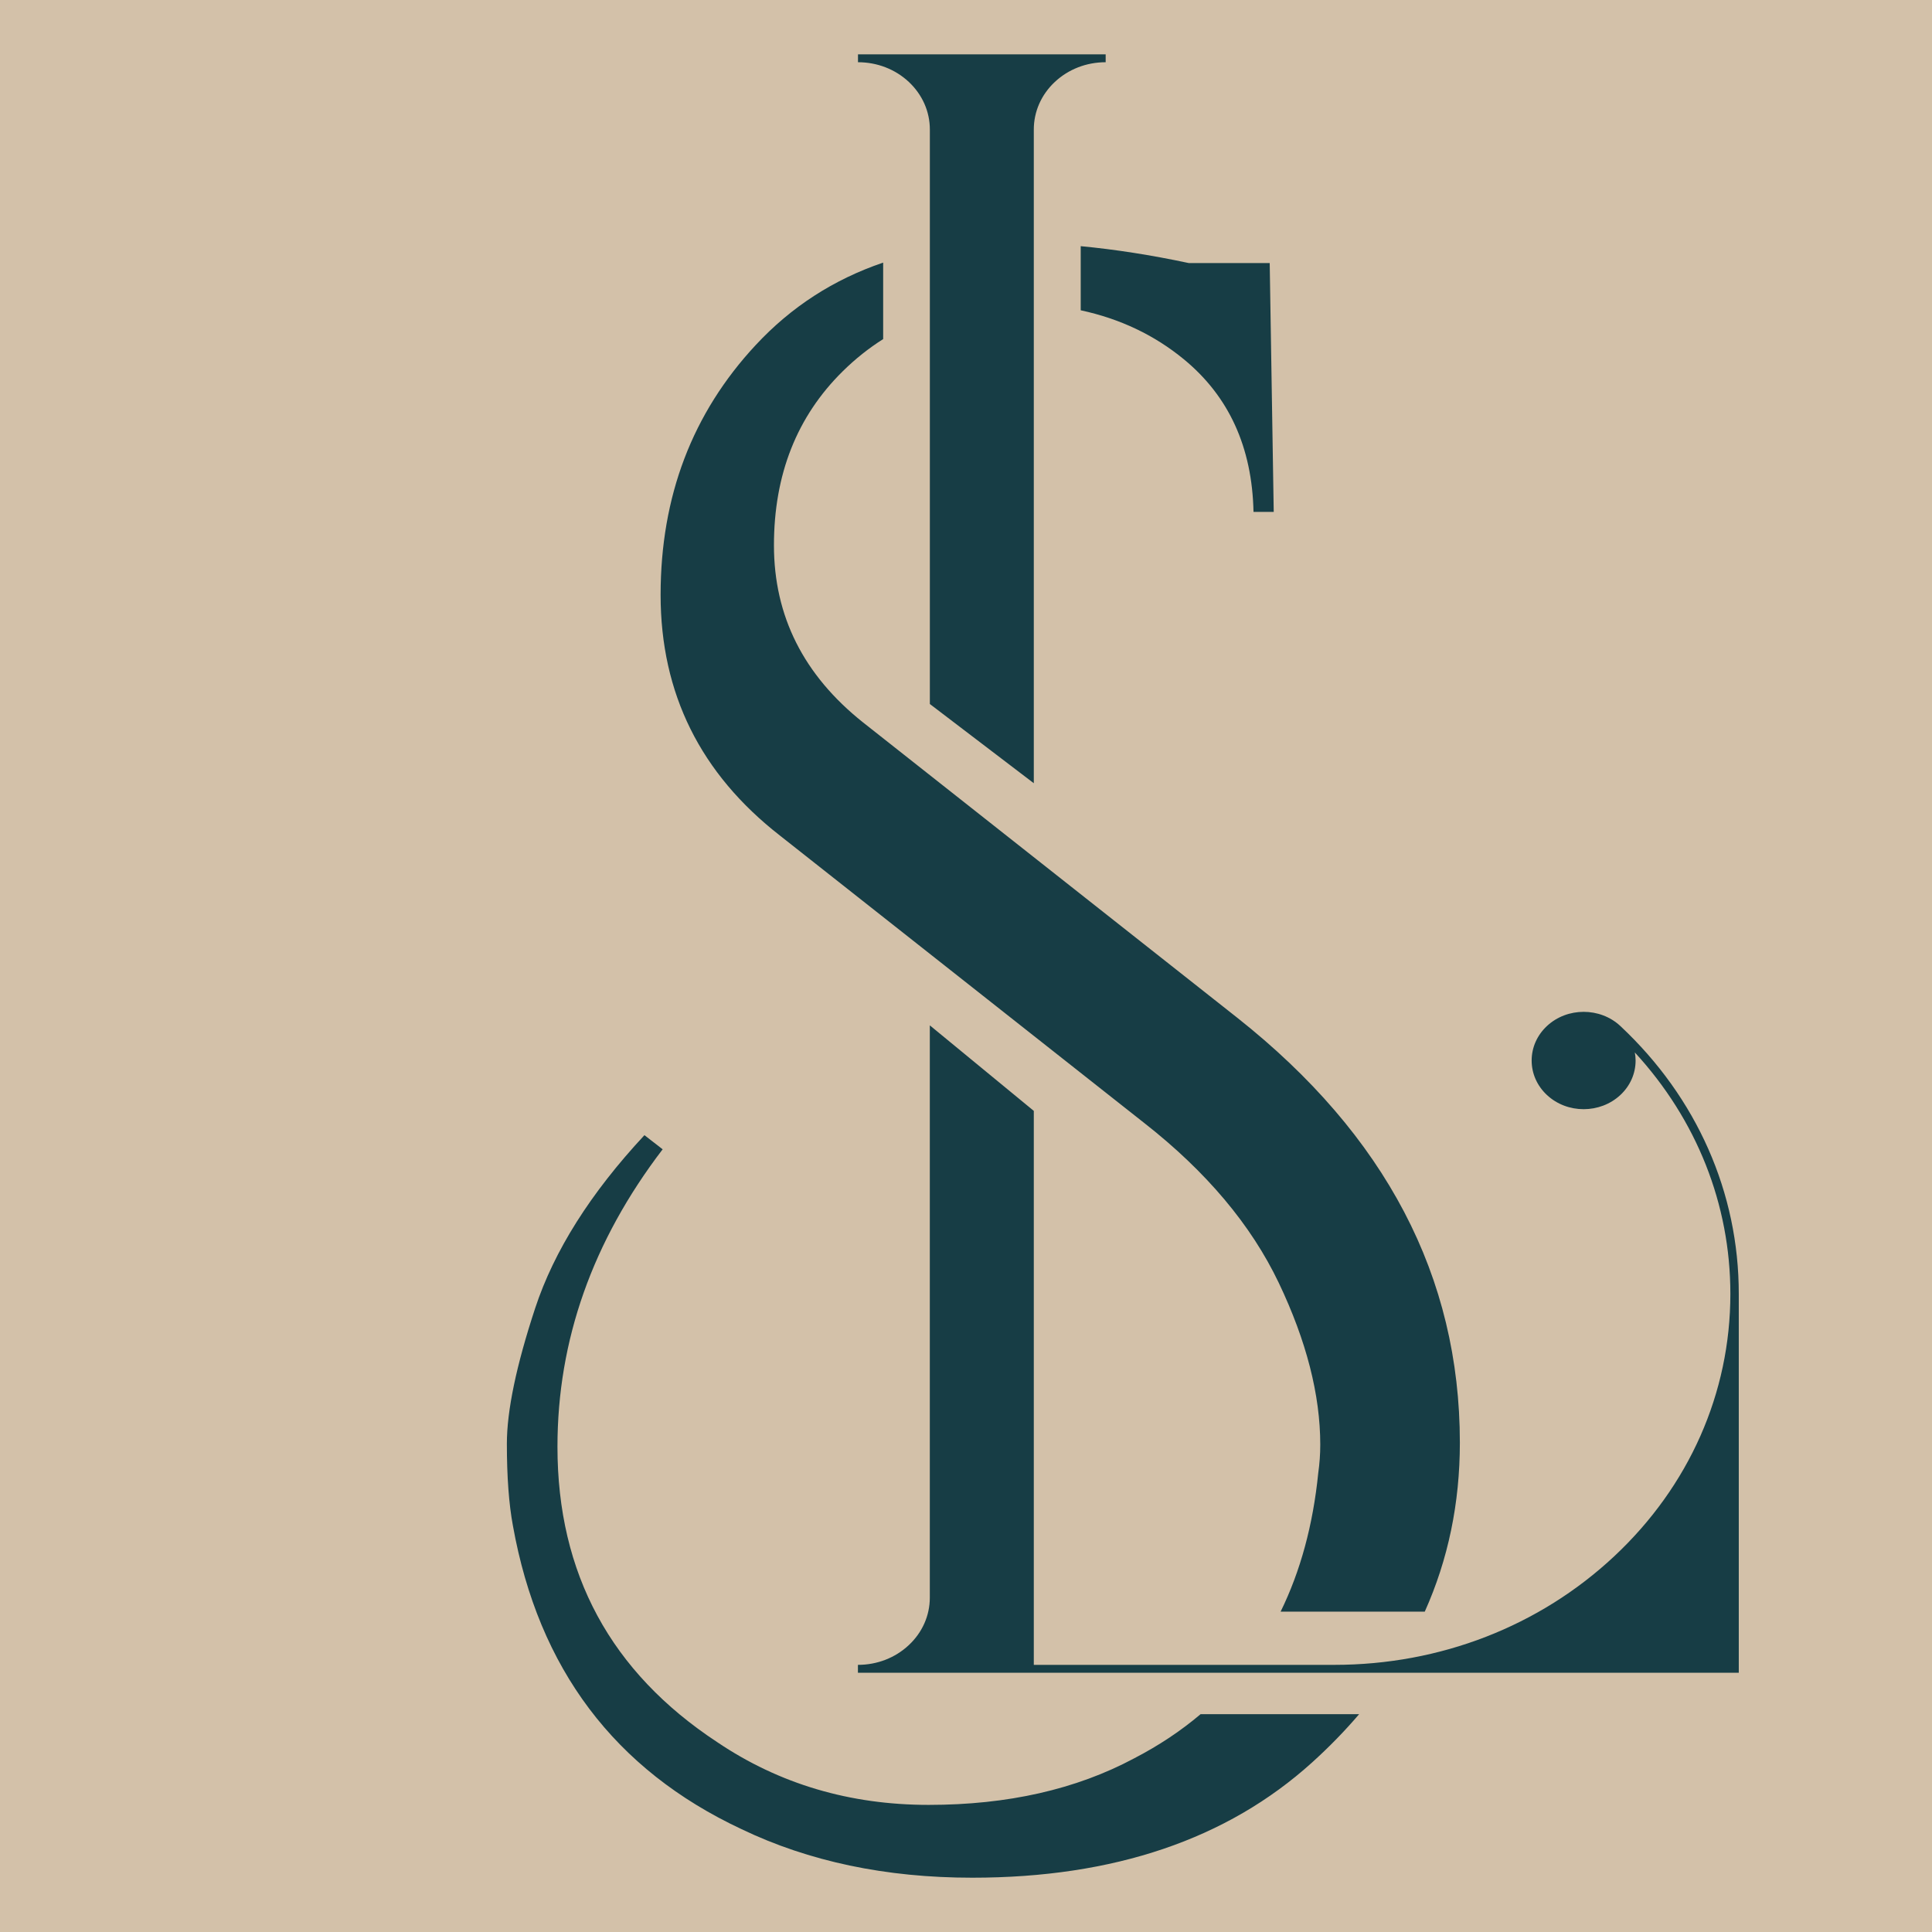<svg xmlns="http://www.w3.org/2000/svg" xmlns:xlink="http://www.w3.org/1999/xlink" width="500" zoomAndPan="magnify" viewBox="0 0 375 375" height="500" preserveAspectRatio="xMidYMid meet" version="1.0"><defs><clipPath id="93d55eb1c5"><path d="M 98.383 10.375 L 337.633 10.375 L 337.633 364.375 L 98.383 364.375 Z M 98.383 10.375 " clip-rule="nonzero"/></clipPath></defs><rect x="-37.5" width="450" fill="#ffffff" y="-37.5" height="450" fill-opacity="1"/><rect x="-37.5" width="450" fill="#d3c1a9" y="-37.5" height="450" fill-opacity="1"/><g clip-path="url(#93d55eb1c5)"><path fill="#173d45" d="M 214.609 10.547 L 214.609 12.078 C 210.879 12.078 207.383 13.438 204.742 15.902 C 202.113 18.371 200.66 21.652 200.66 25.145 L 200.66 152.023 L 180.484 136.648 L 180.484 25.145 C 180.484 21.656 179.031 18.371 176.402 15.902 C 173.77 13.438 170.262 12.078 166.535 12.078 L 166.535 10.547 Z M 314.52 199.16 C 310.586 195.477 304.184 195.477 300.25 199.16 C 298.344 200.945 297.293 203.324 297.293 205.848 C 297.293 208.371 298.344 210.746 300.25 212.531 C 302.223 214.375 304.805 215.293 307.387 215.293 C 309.969 215.293 312.555 214.367 314.52 212.531 C 316.426 210.746 317.469 208.371 317.469 205.848 C 317.469 205.312 317.414 204.793 317.32 204.277 C 329.32 217.328 335.871 233.762 335.863 251.152 C 335.863 270.383 327.859 288.461 313.34 302.055 C 298.816 315.66 279.52 323.148 258.988 323.148 C 258.938 323.148 258.887 323.148 258.844 323.148 L 200.66 323.148 L 200.66 215.621 L 180.477 199.02 L 180.477 310.09 C 180.477 313.582 179.027 316.859 176.395 319.32 C 173.754 321.789 170.25 323.148 166.523 323.148 L 166.523 324.676 L 337.496 324.676 L 337.496 251.16 C 337.512 231.516 329.355 213.051 314.52 199.16 Z M 246.449 51.059 L 230.738 51.059 C 223.418 49.5 216.434 48.414 209.766 47.781 L 209.766 60.227 C 217.375 61.863 224.039 65.02 229.758 69.715 C 238.527 76.91 243.043 86.797 243.305 99.363 L 247.23 99.363 Z M 283.359 280.027 C 283.359 247.824 268.957 220.336 240.156 197.547 L 167.504 140.211 C 155.98 131.043 150.223 119.59 150.223 105.844 C 150.223 92.098 154.672 80.844 163.57 72.07 C 166.023 69.648 168.641 67.574 171.422 65.816 L 171.422 50.973 C 161.82 54.23 153.57 59.566 146.688 66.969 C 134.375 80.191 128.223 96.355 128.223 115.465 C 128.223 134.586 135.949 150.16 151.402 162.199 L 222.098 217.973 C 234.137 227.402 242.836 237.746 248.207 248.996 C 253.574 260.254 256.262 270.73 256.262 280.418 C 256.262 282.254 256.129 284.086 255.871 285.914 C 254.855 296.023 252.41 304.984 248.566 312.82 L 276.547 312.82 C 281.086 302.699 283.359 291.77 283.359 280.027 Z M 220.133 341.297 C 208.875 347.316 195.582 350.328 180.262 350.328 C 164.945 350.328 151.266 346.27 139.227 338.16 C 118.539 324.547 108.203 305.43 108.203 280.816 C 108.203 260.133 115.008 240.891 128.621 223.078 L 125.086 220.336 C 114.609 231.594 107.543 242.789 103.879 253.91 C 100.211 265.043 98.383 273.816 98.383 280.227 C 98.383 286.633 98.773 291.941 99.555 296.129 C 104.527 323.887 119.32 343.516 143.934 355.039 C 157.027 361.316 171.949 364.461 188.711 364.461 C 216.207 364.461 238.191 357 254.691 342.078 C 258.027 339.062 261.059 335.941 263.809 332.719 L 233.035 332.719 C 229.207 335.965 224.906 338.824 220.133 341.297 Z M 220.133 341.297 " fill-opacity="1" fill-rule="nonzero"/></g></svg>